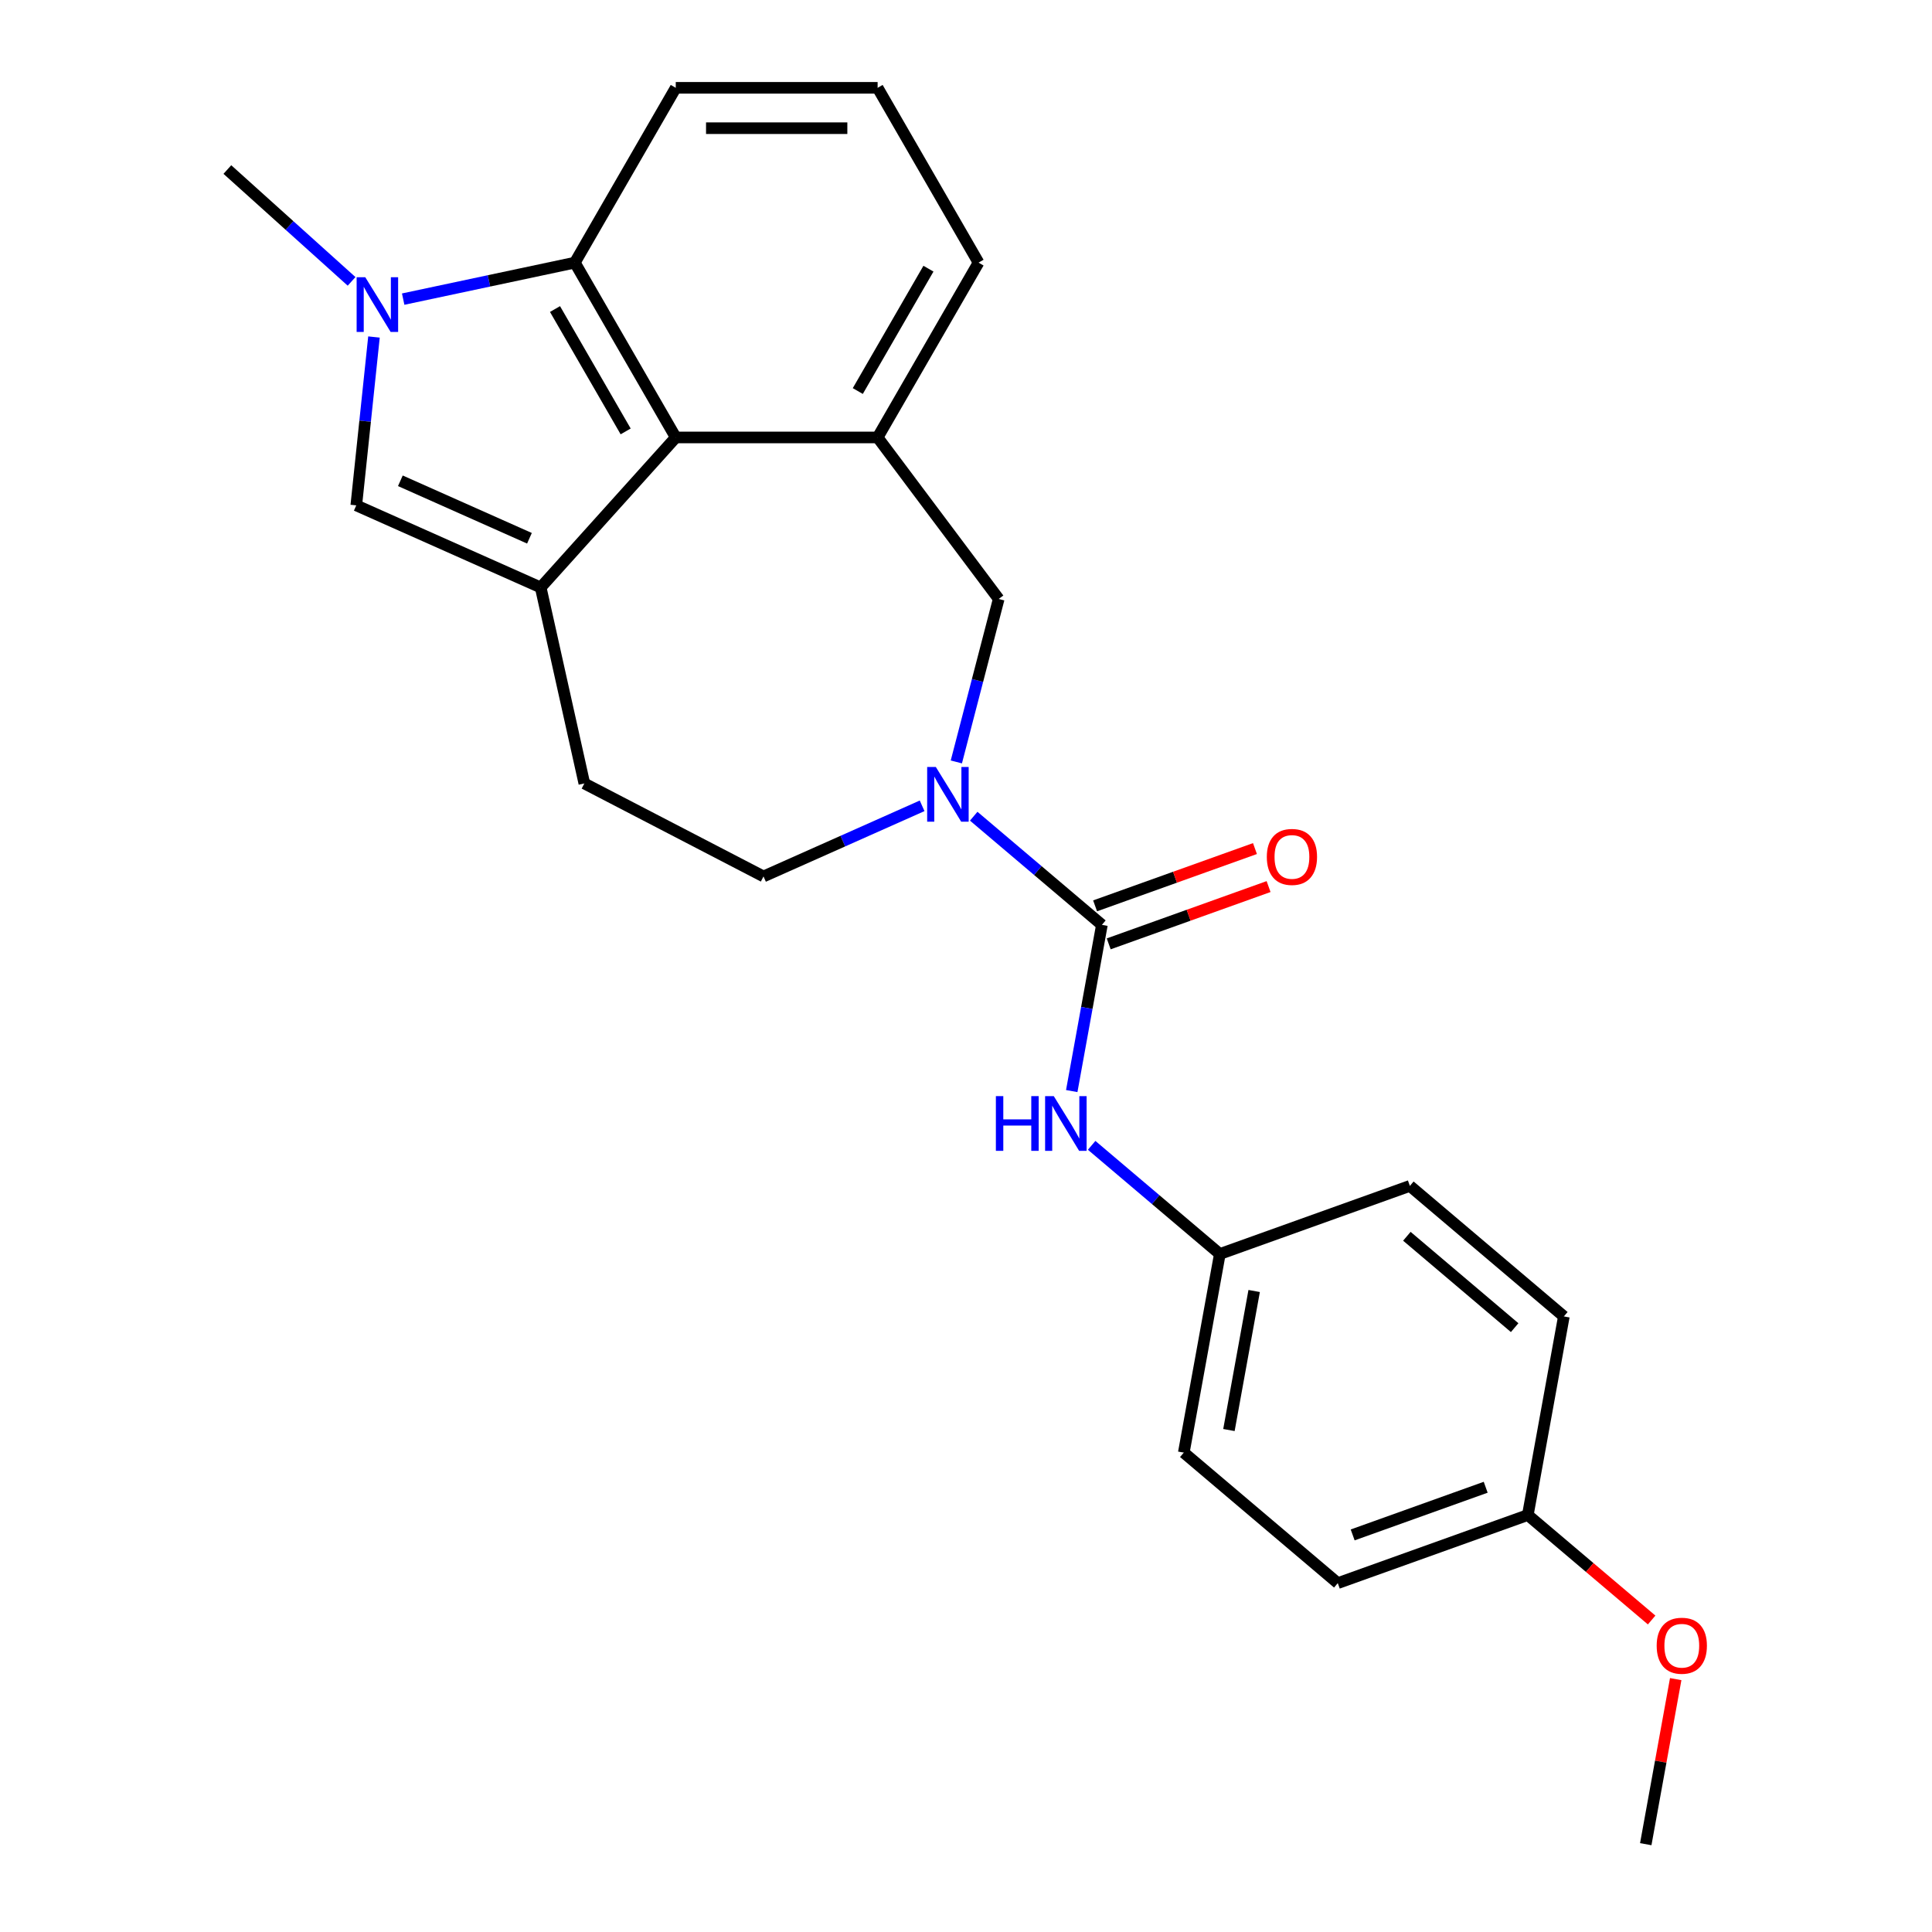 <?xml version='1.0' encoding='iso-8859-1'?>
<svg version='1.1' baseProfile='full'
              xmlns='http://www.w3.org/2000/svg'
                      xmlns:rdkit='http://www.rdkit.org/xml'
                      xmlns:xlink='http://www.w3.org/1999/xlink'
                  xml:space='preserve'
width='1000px' height='1000px' viewBox='0 0 1000 1000'>
<!-- END OF HEADER -->
<rect style='opacity:1.0;fill:#FFFFFF;stroke:none' width='1000' height='1000' x='0' y='0'> </rect>
<path class='bond-3' d='M 279.86,304.07 L 349.772,226.424' style='fill:none;fill-rule:evenodd;stroke:#000000;stroke-width:6px;stroke-linecap:butt;stroke-linejoin:miter;stroke-opacity:1' />
<path class='bond-4' d='M 279.86,304.07 L 184.41,261.573' style='fill:none;fill-rule:evenodd;stroke:#000000;stroke-width:6px;stroke-linecap:butt;stroke-linejoin:miter;stroke-opacity:1' />
<path class='bond-4' d='M 274.042,278.605 L 207.227,248.857' style='fill:none;fill-rule:evenodd;stroke:#000000;stroke-width:6px;stroke-linecap:butt;stroke-linejoin:miter;stroke-opacity:1' />
<path class='bond-9' d='M 279.86,304.07 L 302.453,405.514' style='fill:none;fill-rule:evenodd;stroke:#000000;stroke-width:6px;stroke-linecap:butt;stroke-linejoin:miter;stroke-opacity:1' />
<path class='bond-0' d='M 193.569,174.434 L 188.989,218.004' style='fill:none;fill-rule:evenodd;stroke:#0000FF;stroke-width:6px;stroke-linecap:butt;stroke-linejoin:miter;stroke-opacity:1' />
<path class='bond-0' d='M 188.989,218.004 L 184.41,261.573' style='fill:none;fill-rule:evenodd;stroke:#000000;stroke-width:6px;stroke-linecap:butt;stroke-linejoin:miter;stroke-opacity:1' />
<path class='bond-13' d='M 181.98,145.64 L 149.833,116.695' style='fill:none;fill-rule:evenodd;stroke:#0000FF;stroke-width:6px;stroke-linecap:butt;stroke-linejoin:miter;stroke-opacity:1' />
<path class='bond-13' d='M 149.833,116.695 L 117.686,87.75' style='fill:none;fill-rule:evenodd;stroke:#000000;stroke-width:6px;stroke-linecap:butt;stroke-linejoin:miter;stroke-opacity:1' />
<path class='bond-24' d='M 208.684,154.824 L 253.107,145.382' style='fill:none;fill-rule:evenodd;stroke:#0000FF;stroke-width:6px;stroke-linecap:butt;stroke-linejoin:miter;stroke-opacity:1' />
<path class='bond-24' d='M 253.107,145.382 L 297.531,135.939' style='fill:none;fill-rule:evenodd;stroke:#000000;stroke-width:6px;stroke-linecap:butt;stroke-linejoin:miter;stroke-opacity:1' />
<path class='bond-1' d='M 570.342,478.704 L 537.167,450.584' style='fill:none;fill-rule:evenodd;stroke:#000000;stroke-width:6px;stroke-linecap:butt;stroke-linejoin:miter;stroke-opacity:1' />
<path class='bond-1' d='M 537.167,450.584 L 503.992,422.464' style='fill:none;fill-rule:evenodd;stroke:#0000FF;stroke-width:6px;stroke-linecap:butt;stroke-linejoin:miter;stroke-opacity:1' />
<path class='bond-8' d='M 570.342,478.704 L 562.536,521.72' style='fill:none;fill-rule:evenodd;stroke:#000000;stroke-width:6px;stroke-linecap:butt;stroke-linejoin:miter;stroke-opacity:1' />
<path class='bond-8' d='M 562.536,521.72 L 554.73,564.736' style='fill:none;fill-rule:evenodd;stroke:#0000FF;stroke-width:6px;stroke-linecap:butt;stroke-linejoin:miter;stroke-opacity:1' />
<path class='bond-11' d='M 573.867,488.54 L 615.24,473.715' style='fill:none;fill-rule:evenodd;stroke:#000000;stroke-width:6px;stroke-linecap:butt;stroke-linejoin:miter;stroke-opacity:1' />
<path class='bond-11' d='M 615.24,473.715 L 656.613,458.889' style='fill:none;fill-rule:evenodd;stroke:#FF0000;stroke-width:6px;stroke-linecap:butt;stroke-linejoin:miter;stroke-opacity:1' />
<path class='bond-11' d='M 566.818,468.869 L 608.191,454.043' style='fill:none;fill-rule:evenodd;stroke:#000000;stroke-width:6px;stroke-linecap:butt;stroke-linejoin:miter;stroke-opacity:1' />
<path class='bond-11' d='M 608.191,454.043 L 649.564,439.218' style='fill:none;fill-rule:evenodd;stroke:#FF0000;stroke-width:6px;stroke-linecap:butt;stroke-linejoin:miter;stroke-opacity:1' />
<path class='bond-2' d='M 477.288,417.091 L 436.239,435.367' style='fill:none;fill-rule:evenodd;stroke:#0000FF;stroke-width:6px;stroke-linecap:butt;stroke-linejoin:miter;stroke-opacity:1' />
<path class='bond-2' d='M 436.239,435.367 L 395.19,453.643' style='fill:none;fill-rule:evenodd;stroke:#000000;stroke-width:6px;stroke-linecap:butt;stroke-linejoin:miter;stroke-opacity:1' />
<path class='bond-25' d='M 495,394.374 L 505.963,352.199' style='fill:none;fill-rule:evenodd;stroke:#0000FF;stroke-width:6px;stroke-linecap:butt;stroke-linejoin:miter;stroke-opacity:1' />
<path class='bond-25' d='M 505.963,352.199 L 516.926,310.024' style='fill:none;fill-rule:evenodd;stroke:#000000;stroke-width:6px;stroke-linecap:butt;stroke-linejoin:miter;stroke-opacity:1' />
<path class='bond-5' d='M 349.772,226.424 L 297.531,135.939' style='fill:none;fill-rule:evenodd;stroke:#000000;stroke-width:6px;stroke-linecap:butt;stroke-linejoin:miter;stroke-opacity:1' />
<path class='bond-5' d='M 323.839,223.299 L 287.27,159.96' style='fill:none;fill-rule:evenodd;stroke:#000000;stroke-width:6px;stroke-linecap:butt;stroke-linejoin:miter;stroke-opacity:1' />
<path class='bond-6' d='M 349.772,226.424 L 454.255,226.424' style='fill:none;fill-rule:evenodd;stroke:#000000;stroke-width:6px;stroke-linecap:butt;stroke-linejoin:miter;stroke-opacity:1' />
<path class='bond-18' d='M 297.531,135.939 L 349.772,45.455' style='fill:none;fill-rule:evenodd;stroke:#000000;stroke-width:6px;stroke-linecap:butt;stroke-linejoin:miter;stroke-opacity:1' />
<path class='bond-7' d='M 454.255,226.424 L 516.926,310.024' style='fill:none;fill-rule:evenodd;stroke:#000000;stroke-width:6px;stroke-linecap:butt;stroke-linejoin:miter;stroke-opacity:1' />
<path class='bond-15' d='M 454.255,226.424 L 506.496,135.939' style='fill:none;fill-rule:evenodd;stroke:#000000;stroke-width:6px;stroke-linecap:butt;stroke-linejoin:miter;stroke-opacity:1' />
<path class='bond-15' d='M 443.994,202.403 L 480.563,139.064' style='fill:none;fill-rule:evenodd;stroke:#000000;stroke-width:6px;stroke-linecap:butt;stroke-linejoin:miter;stroke-opacity:1' />
<path class='bond-12' d='M 565.038,592.826 L 598.213,620.946' style='fill:none;fill-rule:evenodd;stroke:#0000FF;stroke-width:6px;stroke-linecap:butt;stroke-linejoin:miter;stroke-opacity:1' />
<path class='bond-12' d='M 598.213,620.946 L 631.389,649.066' style='fill:none;fill-rule:evenodd;stroke:#000000;stroke-width:6px;stroke-linecap:butt;stroke-linejoin:miter;stroke-opacity:1' />
<path class='bond-10' d='M 302.453,405.514 L 395.19,453.643' style='fill:none;fill-rule:evenodd;stroke:#000000;stroke-width:6px;stroke-linecap:butt;stroke-linejoin:miter;stroke-opacity:1' />
<path class='bond-16' d='M 631.389,649.066 L 729.747,613.821' style='fill:none;fill-rule:evenodd;stroke:#000000;stroke-width:6px;stroke-linecap:butt;stroke-linejoin:miter;stroke-opacity:1' />
<path class='bond-17' d='M 631.389,649.066 L 612.732,751.87' style='fill:none;fill-rule:evenodd;stroke:#000000;stroke-width:6px;stroke-linecap:butt;stroke-linejoin:miter;stroke-opacity:1' />
<path class='bond-17' d='M 649.151,668.218 L 636.092,740.181' style='fill:none;fill-rule:evenodd;stroke:#000000;stroke-width:6px;stroke-linecap:butt;stroke-linejoin:miter;stroke-opacity:1' />
<path class='bond-14' d='M 790.793,784.183 L 692.435,819.429' style='fill:none;fill-rule:evenodd;stroke:#000000;stroke-width:6px;stroke-linecap:butt;stroke-linejoin:miter;stroke-opacity:1' />
<path class='bond-14' d='M 768.991,769.798 L 700.14,794.47' style='fill:none;fill-rule:evenodd;stroke:#000000;stroke-width:6px;stroke-linecap:butt;stroke-linejoin:miter;stroke-opacity:1' />
<path class='bond-21' d='M 790.793,784.183 L 822.839,811.346' style='fill:none;fill-rule:evenodd;stroke:#000000;stroke-width:6px;stroke-linecap:butt;stroke-linejoin:miter;stroke-opacity:1' />
<path class='bond-21' d='M 822.839,811.346 L 854.884,838.509' style='fill:none;fill-rule:evenodd;stroke:#FF0000;stroke-width:6px;stroke-linecap:butt;stroke-linejoin:miter;stroke-opacity:1' />
<path class='bond-27' d='M 790.793,784.183 L 809.45,681.38' style='fill:none;fill-rule:evenodd;stroke:#000000;stroke-width:6px;stroke-linecap:butt;stroke-linejoin:miter;stroke-opacity:1' />
<path class='bond-22' d='M 506.496,135.939 L 454.255,45.455' style='fill:none;fill-rule:evenodd;stroke:#000000;stroke-width:6px;stroke-linecap:butt;stroke-linejoin:miter;stroke-opacity:1' />
<path class='bond-19' d='M 729.747,613.821 L 809.45,681.38' style='fill:none;fill-rule:evenodd;stroke:#000000;stroke-width:6px;stroke-linecap:butt;stroke-linejoin:miter;stroke-opacity:1' />
<path class='bond-19' d='M 728.191,639.896 L 783.983,687.187' style='fill:none;fill-rule:evenodd;stroke:#000000;stroke-width:6px;stroke-linecap:butt;stroke-linejoin:miter;stroke-opacity:1' />
<path class='bond-20' d='M 612.732,751.87 L 692.435,819.429' style='fill:none;fill-rule:evenodd;stroke:#000000;stroke-width:6px;stroke-linecap:butt;stroke-linejoin:miter;stroke-opacity:1' />
<path class='bond-26' d='M 349.772,45.455 L 454.255,45.455' style='fill:none;fill-rule:evenodd;stroke:#000000;stroke-width:6px;stroke-linecap:butt;stroke-linejoin:miter;stroke-opacity:1' />
<path class='bond-26' d='M 365.445,66.351 L 438.583,66.351' style='fill:none;fill-rule:evenodd;stroke:#000000;stroke-width:6px;stroke-linecap:butt;stroke-linejoin:miter;stroke-opacity:1' />
<path class='bond-23' d='M 867.343,869.114 L 859.592,911.83' style='fill:none;fill-rule:evenodd;stroke:#FF0000;stroke-width:6px;stroke-linecap:butt;stroke-linejoin:miter;stroke-opacity:1' />
<path class='bond-23' d='M 859.592,911.83 L 851.84,954.545' style='fill:none;fill-rule:evenodd;stroke:#000000;stroke-width:6px;stroke-linecap:butt;stroke-linejoin:miter;stroke-opacity:1' />
<path  class='atom-1' d='M 189.072 143.502
L 198.352 158.502
Q 199.272 159.982, 200.752 162.662
Q 202.232 165.342, 202.312 165.502
L 202.312 143.502
L 206.072 143.502
L 206.072 171.822
L 202.192 171.822
L 192.232 155.422
Q 191.072 153.502, 189.832 151.302
Q 188.632 149.102, 188.272 148.422
L 188.272 171.822
L 184.592 171.822
L 184.592 143.502
L 189.072 143.502
' fill='#0000FF'/>
<path  class='atom-3' d='M 484.38 396.986
L 493.66 411.986
Q 494.58 413.466, 496.06 416.146
Q 497.54 418.826, 497.62 418.986
L 497.62 396.986
L 501.38 396.986
L 501.38 425.306
L 497.5 425.306
L 487.54 408.906
Q 486.38 406.986, 485.14 404.786
Q 483.94 402.586, 483.58 401.906
L 483.58 425.306
L 479.9 425.306
L 479.9 396.986
L 484.38 396.986
' fill='#0000FF'/>
<path  class='atom-9' d='M 515.466 567.348
L 519.306 567.348
L 519.306 579.388
L 533.786 579.388
L 533.786 567.348
L 537.626 567.348
L 537.626 595.668
L 533.786 595.668
L 533.786 582.588
L 519.306 582.588
L 519.306 595.668
L 515.466 595.668
L 515.466 567.348
' fill='#0000FF'/>
<path  class='atom-9' d='M 545.426 567.348
L 554.706 582.348
Q 555.626 583.828, 557.106 586.508
Q 558.586 589.188, 558.666 589.348
L 558.666 567.348
L 562.426 567.348
L 562.426 595.668
L 558.546 595.668
L 548.586 579.268
Q 547.426 577.348, 546.186 575.148
Q 544.986 572.948, 544.626 572.268
L 544.626 595.668
L 540.946 595.668
L 540.946 567.348
L 545.426 567.348
' fill='#0000FF'/>
<path  class='atom-12' d='M 655.701 443.539
Q 655.701 436.739, 659.061 432.939
Q 662.421 429.139, 668.701 429.139
Q 674.981 429.139, 678.341 432.939
Q 681.701 436.739, 681.701 443.539
Q 681.701 450.419, 678.301 454.339
Q 674.901 458.219, 668.701 458.219
Q 662.461 458.219, 659.061 454.339
Q 655.701 450.459, 655.701 443.539
M 668.701 455.019
Q 673.021 455.019, 675.341 452.139
Q 677.701 449.219, 677.701 443.539
Q 677.701 437.979, 675.341 435.179
Q 673.021 432.339, 668.701 432.339
Q 664.381 432.339, 662.021 435.139
Q 659.701 437.939, 659.701 443.539
Q 659.701 449.259, 662.021 452.139
Q 664.381 455.019, 668.701 455.019
' fill='#FF0000'/>
<path  class='atom-22' d='M 857.496 851.822
Q 857.496 845.022, 860.856 841.222
Q 864.216 837.422, 870.496 837.422
Q 876.776 837.422, 880.136 841.222
Q 883.496 845.022, 883.496 851.822
Q 883.496 858.702, 880.096 862.622
Q 876.696 866.502, 870.496 866.502
Q 864.256 866.502, 860.856 862.622
Q 857.496 858.742, 857.496 851.822
M 870.496 863.302
Q 874.816 863.302, 877.136 860.422
Q 879.496 857.502, 879.496 851.822
Q 879.496 846.262, 877.136 843.462
Q 874.816 840.622, 870.496 840.622
Q 866.176 840.622, 863.816 843.422
Q 861.496 846.222, 861.496 851.822
Q 861.496 857.542, 863.816 860.422
Q 866.176 863.302, 870.496 863.302
' fill='#FF0000'/>
</svg>
